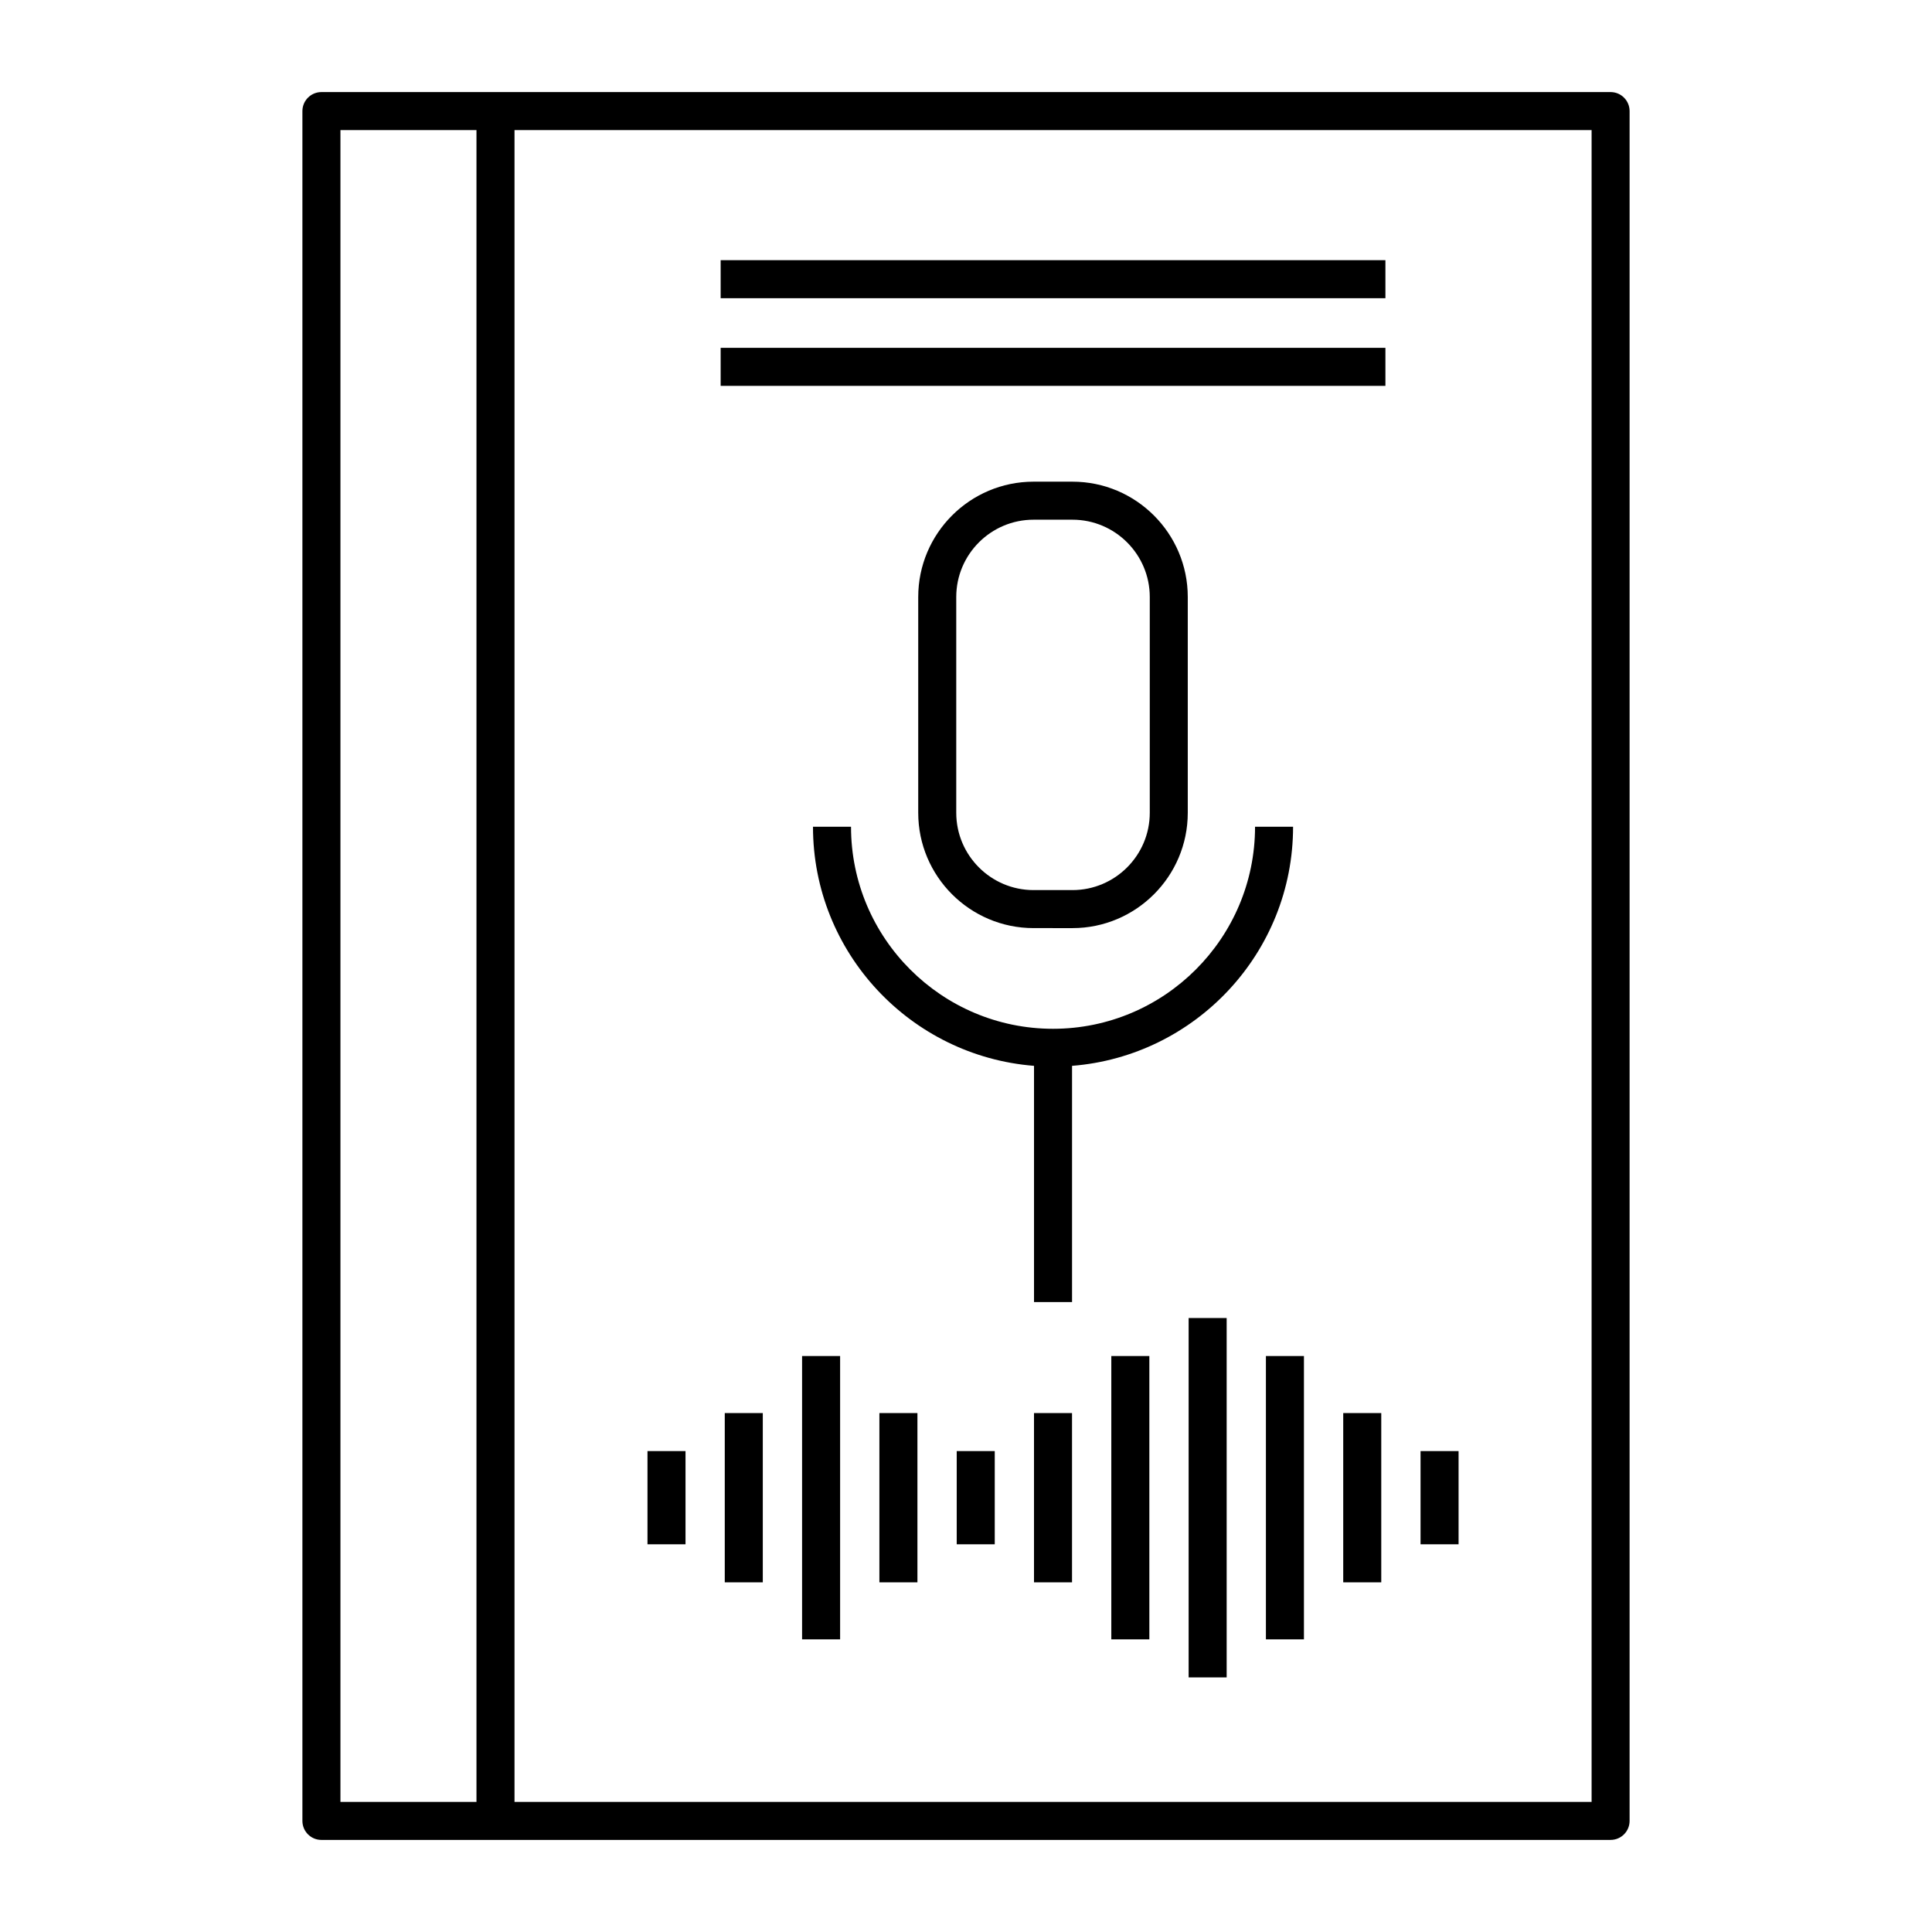 <?xml version="1.0" encoding="UTF-8"?>
<!-- The Best Svg Icon site in the world: iconSvg.co, Visit us! https://iconsvg.co -->
<svg fill="#000000" width="800px" height="800px" version="1.1" viewBox="144 144 512 512" xmlns="http://www.w3.org/2000/svg">
 <g>
  <path d="m575.86 626.56v-453.12c0-2.781-2.258-5.039-5.039-5.039h-341.64c-2.781 0-5.039 2.258-5.039 5.039v453.12c0 2.781 2.258 5.039 5.039 5.039l46.129-0.004h295.51c2.785 0 5.039-2.254 5.039-5.039zm-305.59-5.035h-36.051v-443.05h36.051zm295.52 0h-285.44v-443.05h285.44z"/>
  <path d="m334.98 212.95h176.17v10.078h-176.17z"/>
  <path d="m334.98 236.18h176.17v10.078h-176.17z"/>
  <path d="m336.07 518.48h10.078v44.855h-10.078z"/>
  <path d="m315.59 528.55h10.078v24.703h-10.078z"/>
  <path d="m520.46 528.55h10.078v24.703h-10.078z"/>
  <path d="m377.05 518.48h10.078v44.855h-10.078z"/>
  <path d="m418.02 518.48h10.078v44.855h-10.078z"/>
  <path d="m499.97 518.48h10.078v44.855h-10.078z"/>
  <path d="m397.54 528.55h10.078v24.703h-10.078z"/>
  <path d="m356.56 503.36h10.078v75.086h-10.078z"/>
  <path d="m438.51 503.36h10.078v75.086h-10.078z"/>
  <path d="m479.48 503.36h10.078v75.086h-10.078z"/>
  <path d="m459 493.29h10.078v95.238h-10.078z"/>
  <path d="m476.6 363.1c0 29.52-24.016 53.539-53.535 53.539s-53.535-24.016-53.535-53.539h-10.078c0 33.375 25.852 60.773 58.574 63.359v62.602h10.078v-62.602c32.723-2.582 58.574-29.98 58.574-63.359z"/>
  <path d="m428.21 389.96c16.852 0 30.562-13.711 30.562-30.562v-57.184c0-16.852-13.711-30.566-30.562-30.566h-10.309c-16.852 0-30.562 13.711-30.562 30.566v57.18c0 16.852 13.711 30.562 30.562 30.562zm-30.793-30.566v-57.18c0-11.301 9.191-20.488 20.488-20.488h10.309c11.297 0 20.488 9.191 20.488 20.488v57.18c0 11.297-9.191 20.488-20.488 20.488h-10.309c-11.301 0-20.488-9.191-20.488-20.488z"/>
 </g>
</svg>